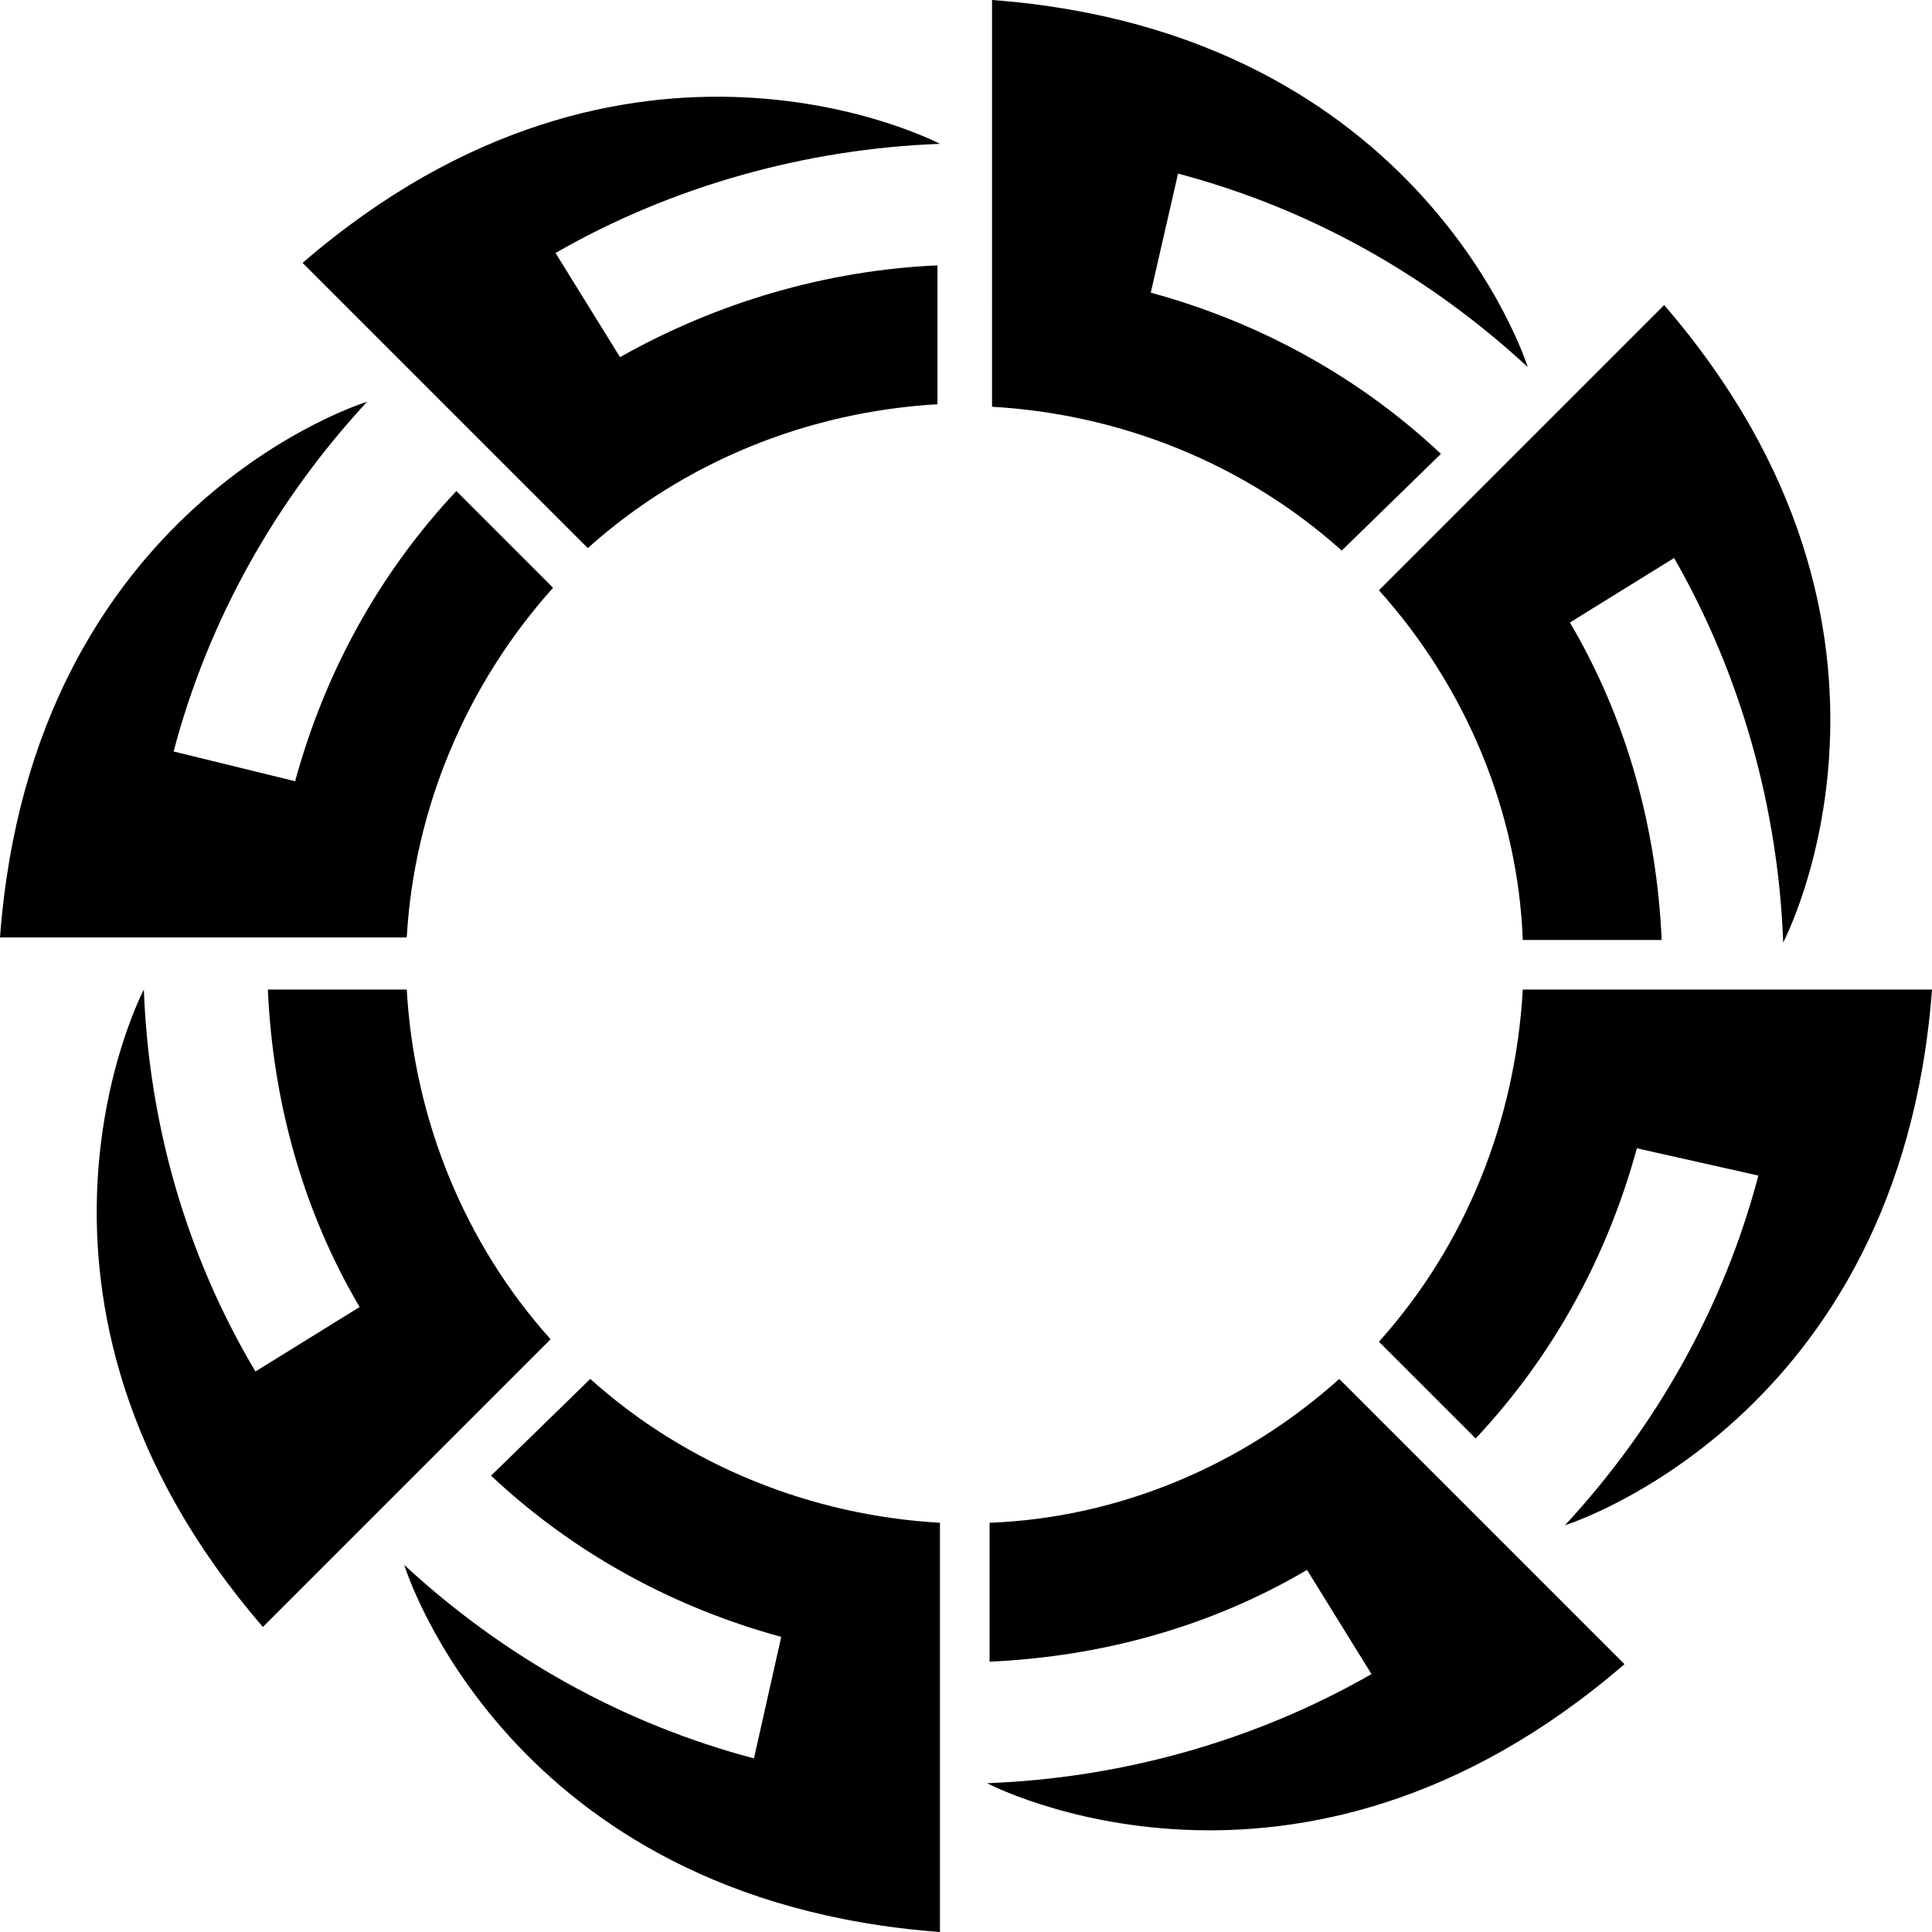 <?xml version="1.0" encoding="UTF-8"?> <svg xmlns="http://www.w3.org/2000/svg" xmlns:xlink="http://www.w3.org/1999/xlink" id="Layer_1" viewBox="0 0 77.9 77.9"><g id="Layer_2"><g id="Layer_1-2"><path d="M37.9,5.8c-5.4,.2-10.8,1.7-15.5,4.4l2.6,4.2c3.9-2.2,8.3-3.5,12.8-3.7v5.6c-5.2,.3-10.2,2.3-14.1,5.8L12.2,10.6C25.4-.8,37.9,5.8,37.9,5.8Zm-15.6,17.9l-3.9-3.9c-3.1,3.3-5.3,7.3-6.5,11.7l-4.9-1.2c1.4-5.3,4.1-10.1,7.8-14.1,0,0-13.5,4.1-14.8,21.6H16.4c.3-5.2,2.4-10.2,5.9-14.1Zm-5.9,16.2h-5.6c.2,4.5,1.4,8.9,3.7,12.8l-4.2,2.6c-2.8-4.7-4.3-10-4.5-15.4,0,0-6.6,12.5,4.8,25.7l11.6-11.6c-3.5-3.9-5.5-8.9-5.8-14.1Zm3.4,19.6c3.3,3.1,7.3,5.3,11.7,6.5l-1.1,4.9c-5.3-1.4-10.1-4.1-14.1-7.8,0,0,4.1,13.5,21.6,14.8v-16.5c-5.2-.3-10.2-2.3-14.1-5.8l-4,3.9Zm20.1,1.9v5.6c4.5-.2,8.9-1.4,12.8-3.7l2.6,4.2c-4.7,2.7-10.1,4.2-15.5,4.4,0,0,12.5,6.6,25.7-4.8l-11.5-11.5c-3.9,3.5-8.9,5.6-14.1,5.8Zm15.7-7.3l3.9,3.9c3.1-3.3,5.3-7.3,6.5-11.7l4.9,1.1c-1.4,5.3-4.1,10.1-7.8,14.1,0,0,13.5-4.2,14.8-21.6h-16.5c-.3,5.3-2.3,10.3-5.8,14.2Zm5.8-16.2h5.6c-.2-4.5-1.4-8.9-3.7-12.8l4.2-2.6c2.7,4.7,4.2,10.1,4.4,15.5,0,0,6.6-12.5-4.8-25.7l-11.5,11.5c3.5,3.9,5.6,8.9,5.8,14.1Zm-3.3-19.6c-3.3-3.1-7.3-5.3-11.7-6.5l1.1-4.8c5.3,1.4,10.1,4.1,14.1,7.8,0,0-4.2-13.5-21.6-14.8V16.4c5.2,.3,10.2,2.3,14.1,5.8l4-3.9Z"></path></g></g><image width="512" height="512" transform="translate(16.59 16.74) scale(.09)"></image></svg> 